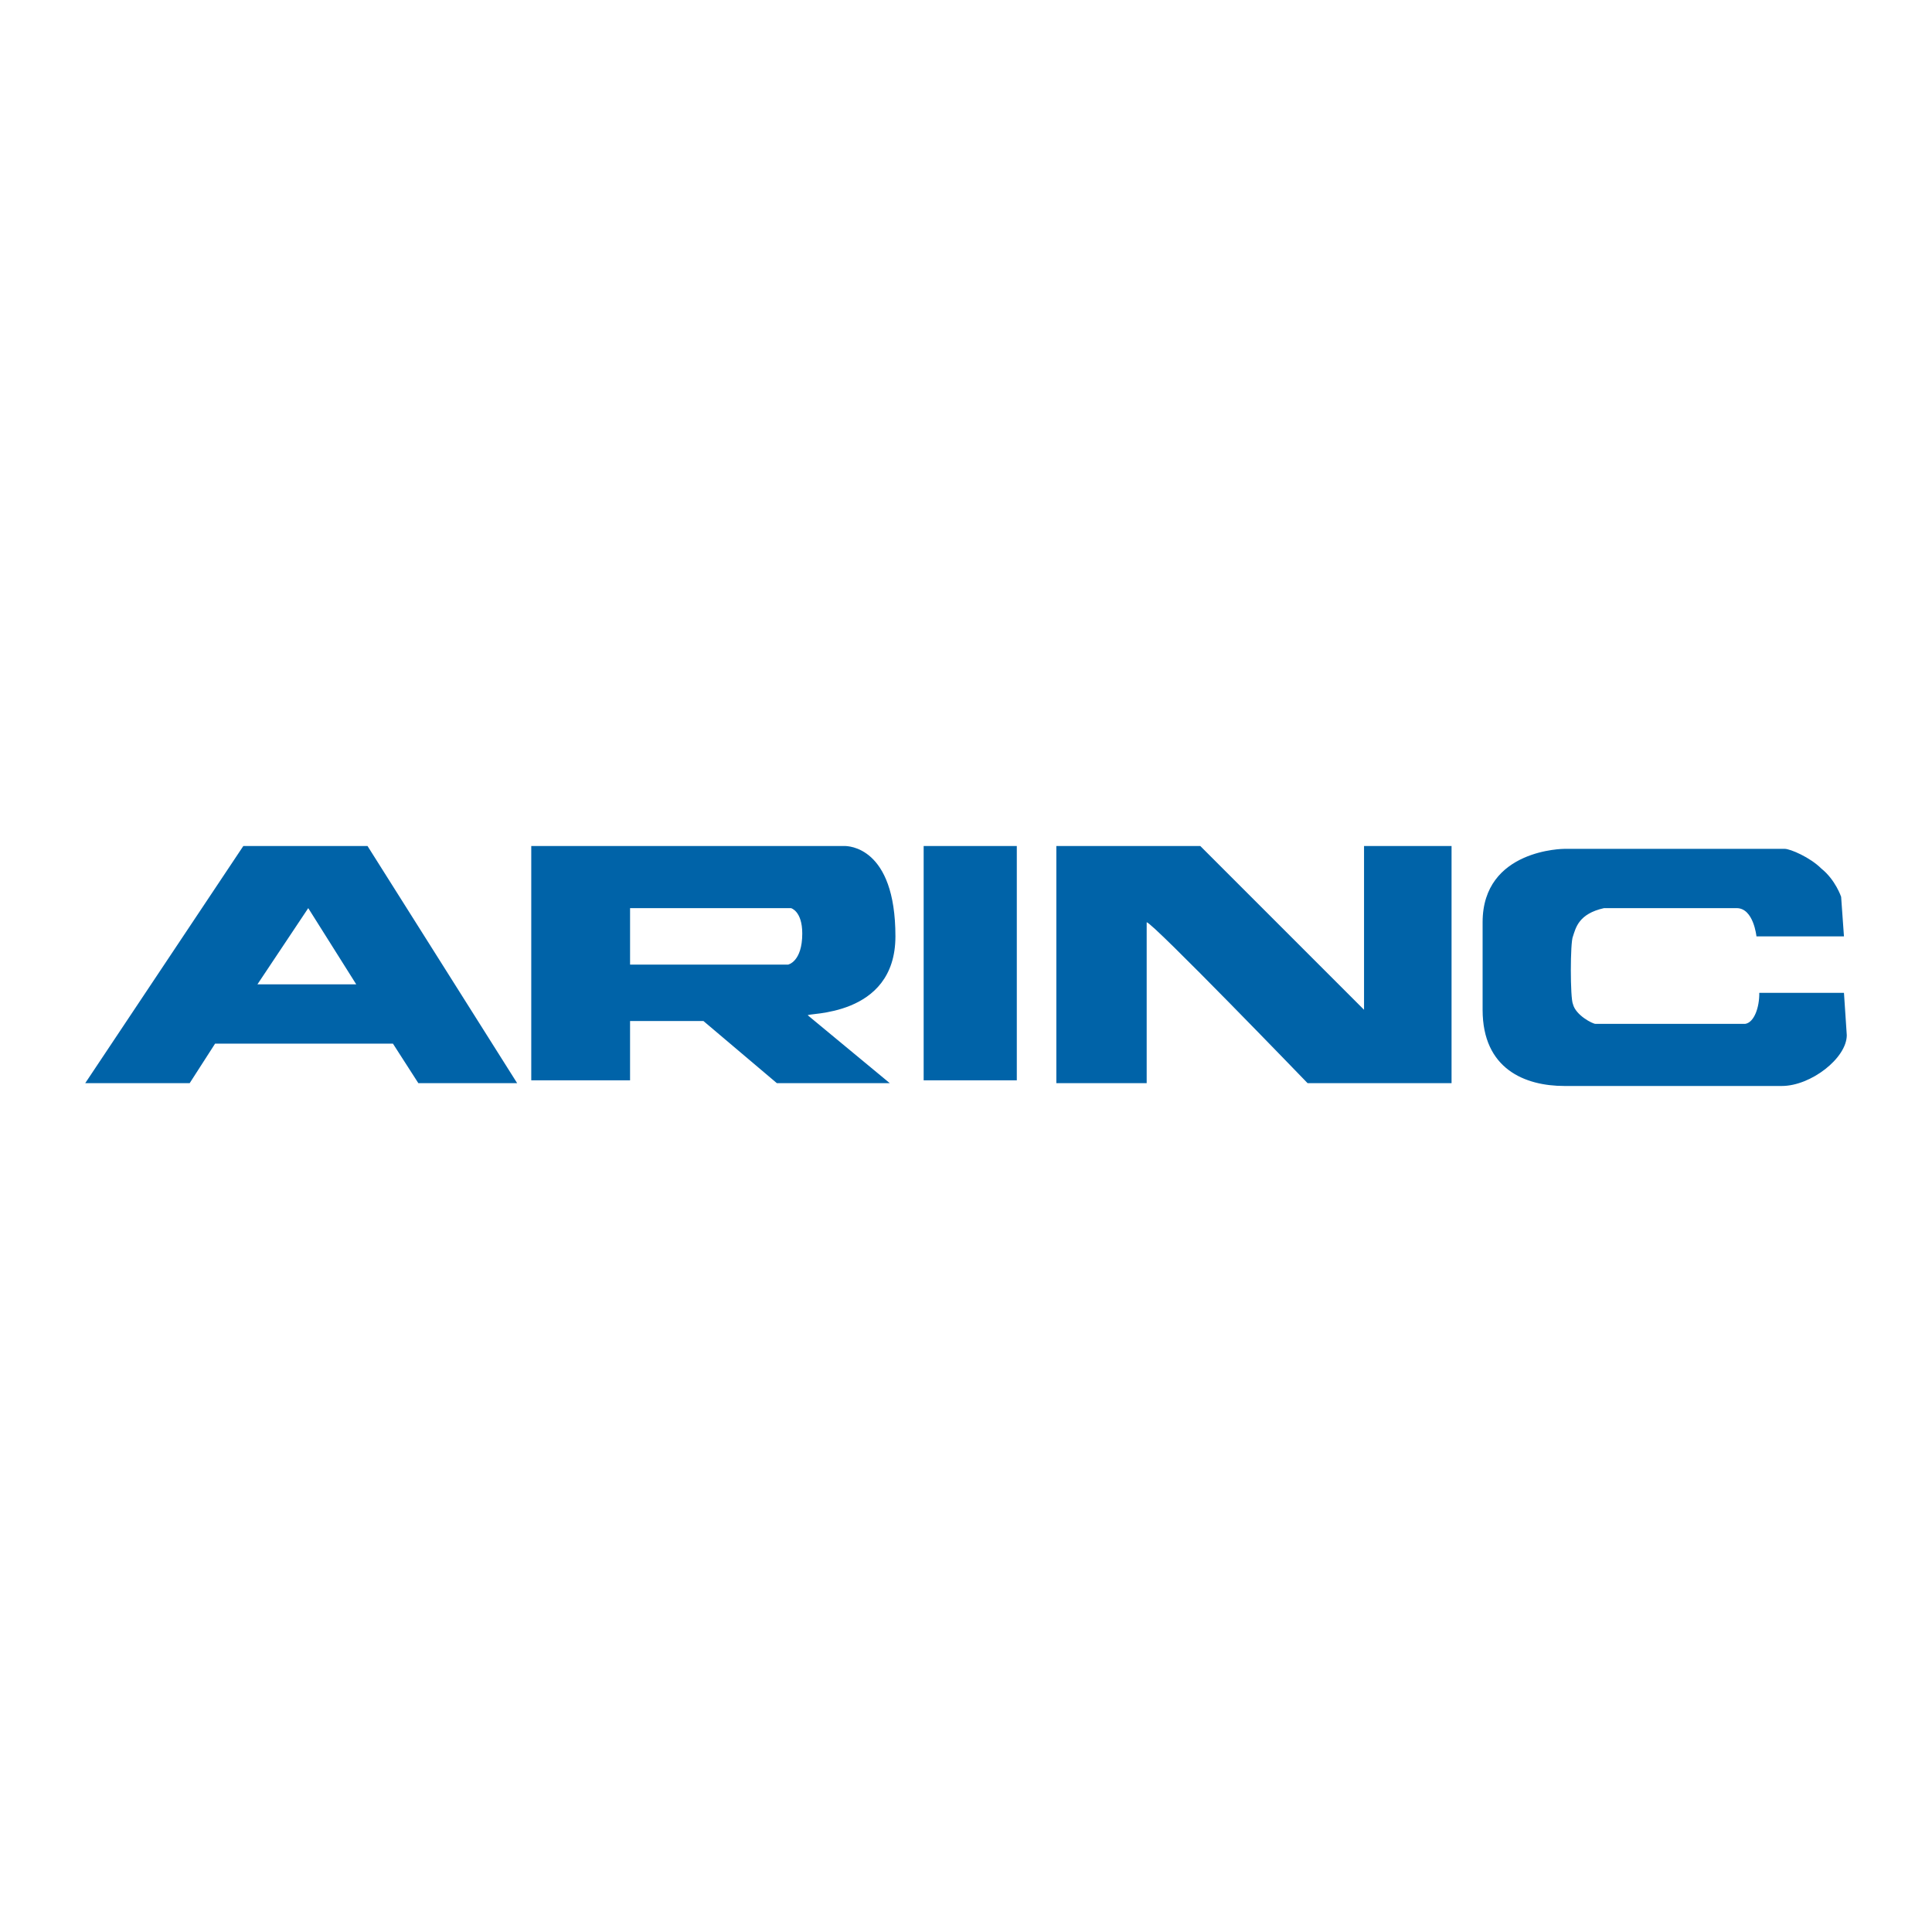 <?xml version="1.0" encoding="utf-8"?>
<!-- Generator: Adobe Illustrator 13.0.0, SVG Export Plug-In . SVG Version: 6.00 Build 14576)  -->
<!DOCTYPE svg PUBLIC "-//W3C//DTD SVG 1.0//EN" "http://www.w3.org/TR/2001/REC-SVG-20010904/DTD/svg10.dtd">
<svg version="1.0" id="Layer_1" xmlns="http://www.w3.org/2000/svg" xmlns:xlink="http://www.w3.org/1999/xlink" x="0px" y="0px"
	 width="192.756px" height="192.756px" viewBox="0 0 192.756 192.756" enable-background="new 0 0 192.756 192.756"
	 xml:space="preserve">
<g>
	<polygon fill-rule="evenodd" clip-rule="evenodd" fill="#FFFFFF" points="0,0 192.756,0 192.756,192.756 0,192.756 0,0 	"/>
	<path fill-rule="evenodd" clip-rule="evenodd" fill="#0063A8" d="M51.596,108.066h-9.858l-2.535-3.943H21.46l-2.535,3.943H8.504
		l15.772-23.658h12.393L51.596,108.066L51.596,108.066z M53.004,107.785h9.857v-5.916h7.323l7.323,6.197h11.266l-8.167-6.76
		c-0.282-0.281,8.731,0.281,8.731-7.886c0-9.013-4.788-9.013-5.07-9.013H53.004V107.785L53.004,107.785z M144.821,84.408h-8.731
		v16.336l-16.335-16.336h-14.364v23.658h9.013V92.013c0.563,0,16.054,16.054,16.054,16.054h14.364V84.408L144.821,84.408z
		 M147.92,92.013c0,4.225,0,4.225,0,8.731c0,5.914,4.225,7.604,8.167,7.604h21.688c2.897,0,6.478-2.783,6.478-5.07l-0.281-4.223
		h-8.449c0.02,1.441-0.503,2.959-1.408,3.098h-14.928c-0.281,0-1.972-0.846-2.253-1.973c-0.282-0.562-0.282-6.196,0-6.759
		c0.281-0.845,0.562-2.253,3.098-2.816c0.282,0,7.323,0,13.237,0c1.69,0,1.972,2.816,1.972,2.816h8.731l-0.282-3.943
		c0,0-0.562-1.69-1.971-2.817c-1.127-1.126-3.099-1.971-3.662-1.971h-21.969C156.087,84.69,147.92,84.69,147.92,92.013
		L147.92,92.013z M30.754,90.604l-5.07,7.604h9.858L30.754,90.604L30.754,90.604z M62.862,90.604v5.633h15.772
		c0,0,1.408-0.282,1.408-3.098c0-2.253-1.126-2.535-1.126-2.535H62.862L62.862,90.604z M92.153,107.785h9.294V84.408h-9.294V107.785
		L92.153,107.785z"/>
</g>
</svg>

